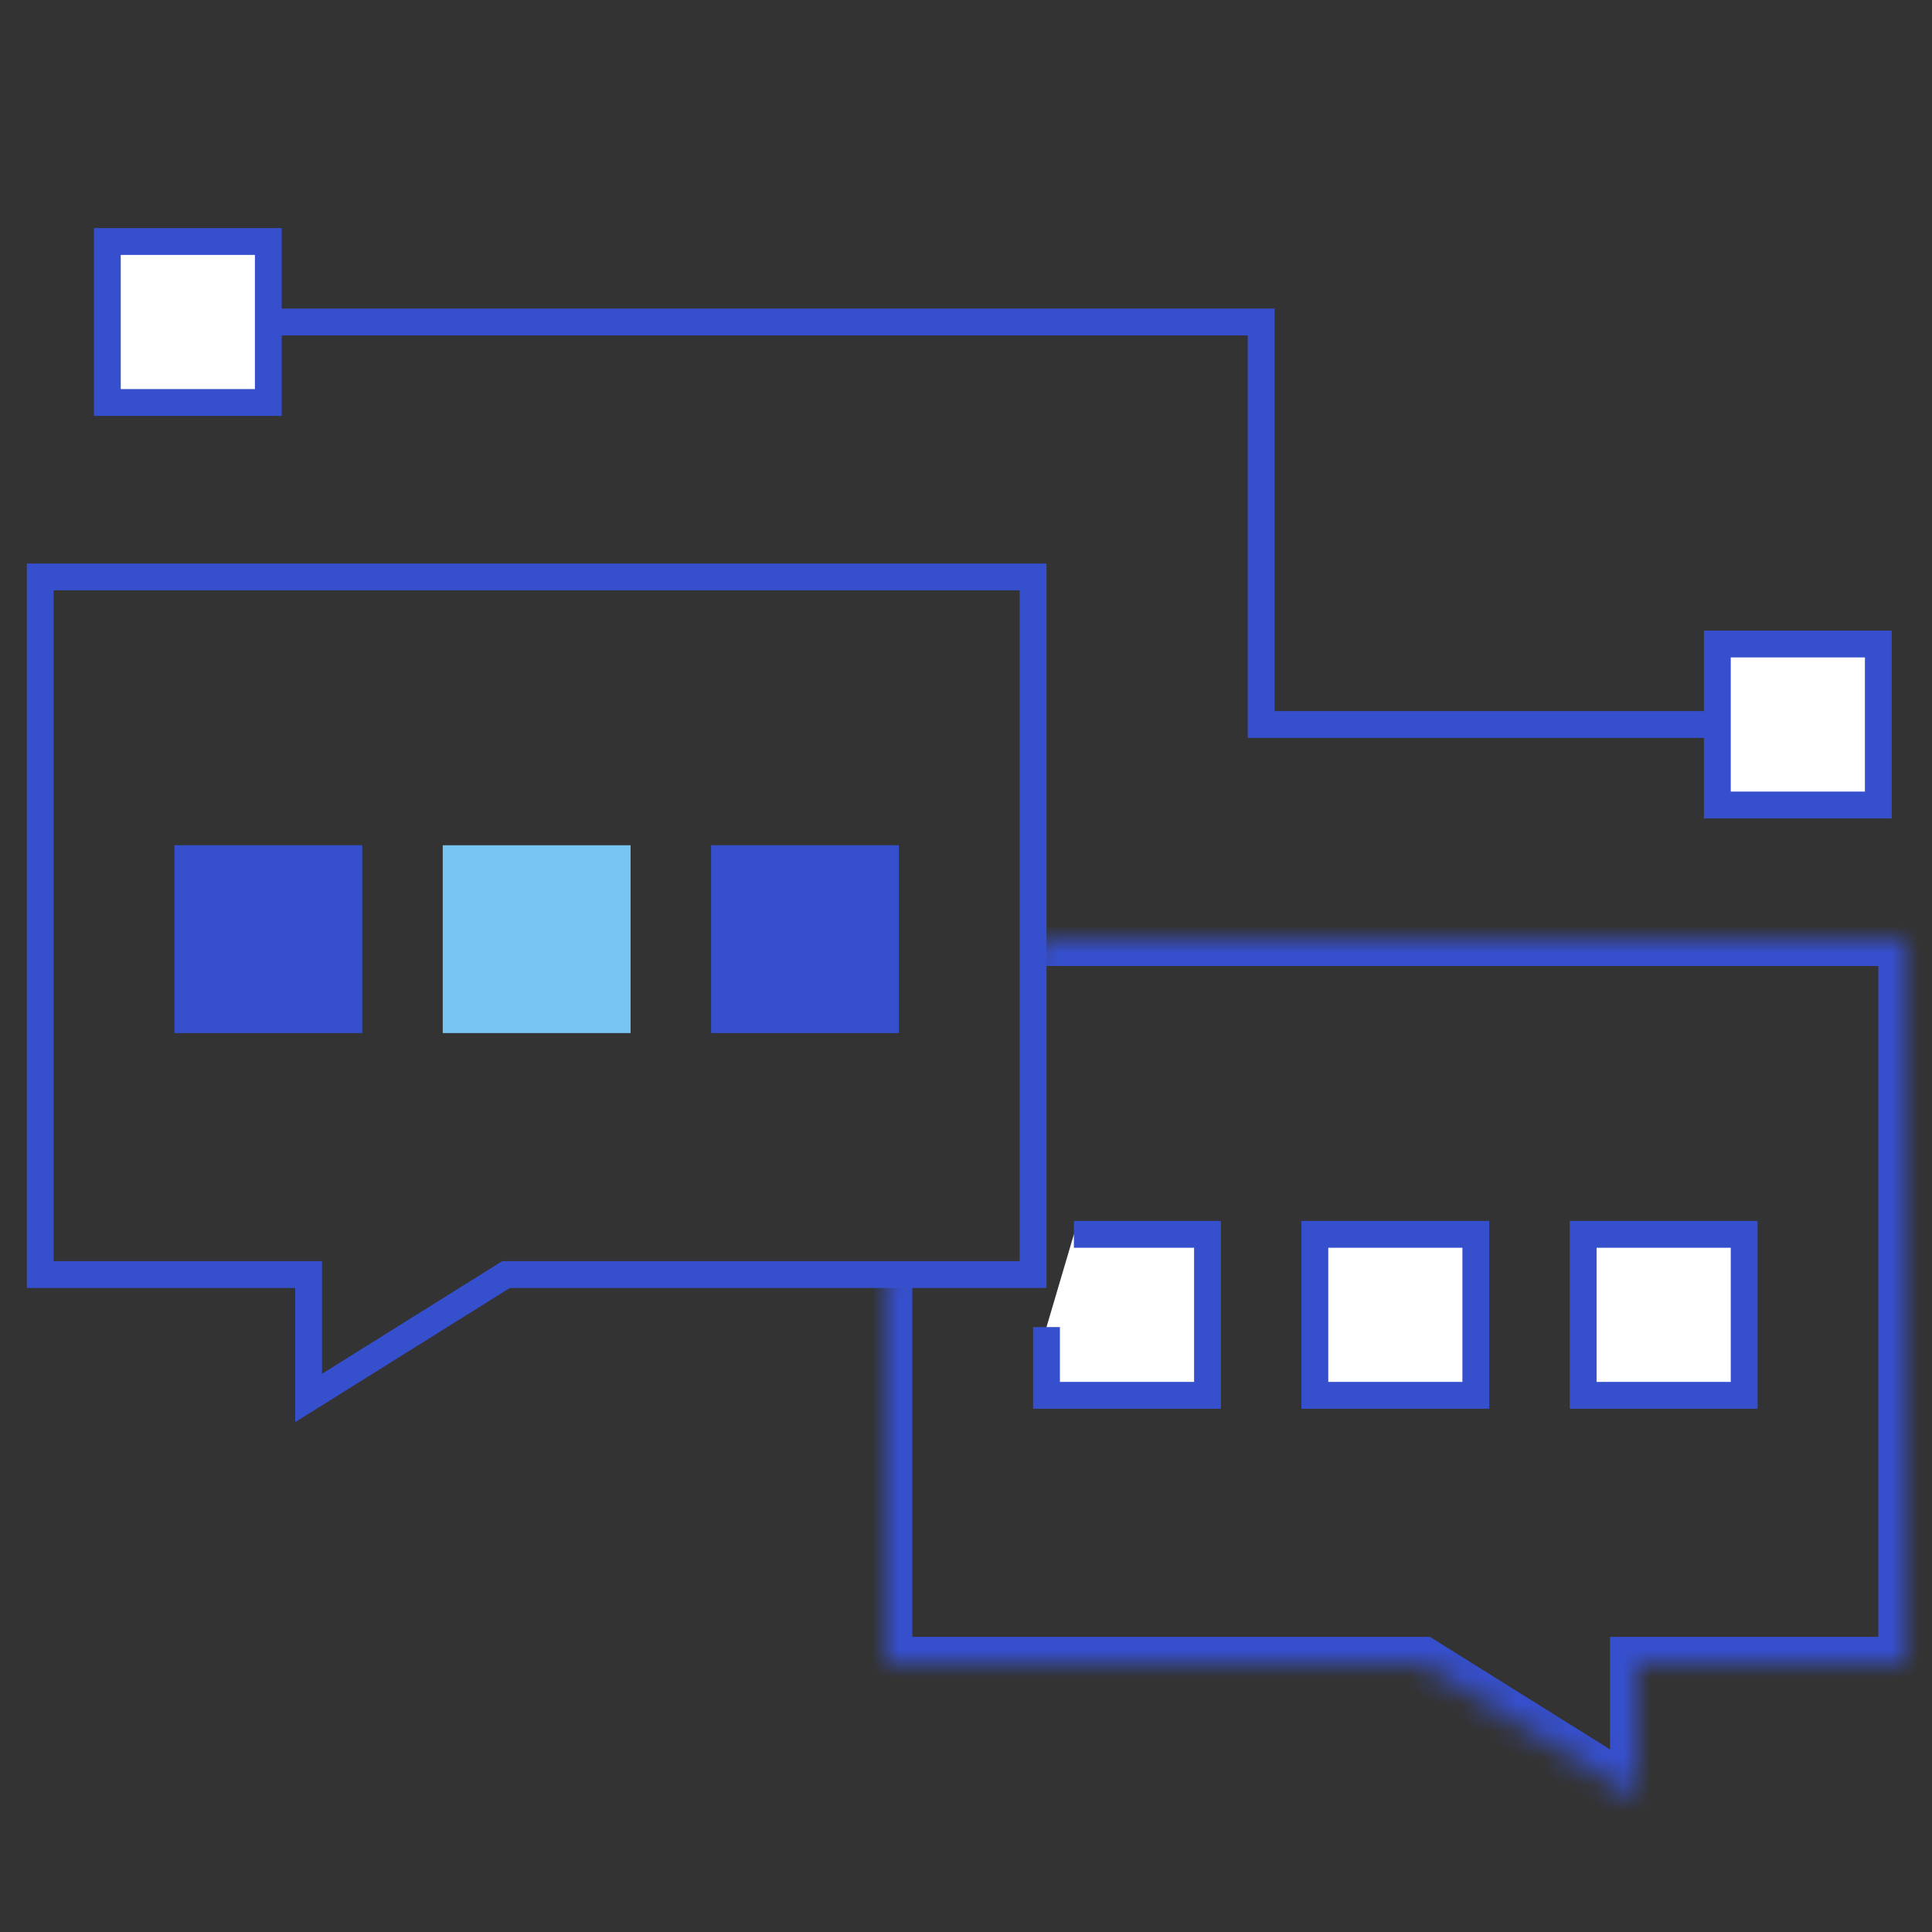 <svg width="72" height="72" viewBox="0 0 72 72" fill="none" xmlns="http://www.w3.org/2000/svg">
<rect x="0" y="0" width="72" height="72" fill="#333333" stroke="none"/>
<g id="Group">
<g id="Path">
<mask id="path-1-inside-1" fill="white">
<path fill-rule="evenodd" clip-rule="evenodd" d="M33 47.704V62H53L61 67V62H71V35H38.558"/>
</mask>
<path d="M33 62V63H32V62H33ZM53 62V61H53.287L53.53 61.152L53 62ZM61 67H62V68.804L60.47 67.848L61 67ZM61 62H60V61H61V62ZM71 62H72V63H71V62ZM71 35V34H72V35H71ZM34 47.704V62H32V47.704H34ZM33 61H53V63H33V61ZM53.53 61.152L61.53 66.152L60.47 67.848L52.47 62.848L53.53 61.152ZM60 67V62H62V67H60ZM61 61H71V63H61V61ZM70 62V35H72V62H70ZM71 36H38.558V34H71V36Z" fill="#364FCC" mask="url(#path-1-inside-1)"/>
</g>
<path id="Rectangle" d="M18.735 47.576L11.5 52.098V48V47.5H11H1.5V21.5H38.5V47.5H19H18.857L18.735 47.576Z" stroke="#364FCC"/>
<rect id="Rectangle Copy 187" x="7" y="32" width="6" height="6" fill="#364FCC" stroke="#364FCC"/>
<rect id="Rectangle Copy 187_2" x="17" y="32" width="6" height="6" fill="#78C4F2" stroke="#78C4F2"/>
<rect id="Rectangle Copy 187_3" x="27" y="32" width="6" height="6" fill="#364FCC" stroke="#364FCC"/>
<g id="Path_2">
<path fill-rule="evenodd" clip-rule="evenodd" d="M40.021 46H45V52H39V49.456" fill="white"/>
<path d="M40.021 46H45V52H39V49.456" stroke="#364FCC"/>
</g>
<rect id="Rectangle Copy 187_4" x="49" y="46" width="6" height="6" fill="white" stroke="#364FCC"/>
<rect id="Rectangle Copy 187_5" x="59" y="46" width="6" height="6" fill="white" stroke="#364FCC"/>
<path id="Line 34" d="M4.5 12H47V27H65" stroke="#364FCC" stroke-linecap="square"/>
<rect id="Rectangle Copy 187_6" x="4" y="9" width="6" height="6" fill="white" stroke="#364FCC"/>
<rect id="Rectangle Copy 187_7" x="64" y="24" width="6" height="6" fill="white" stroke="#364FCC"/>
</g>
</svg>
